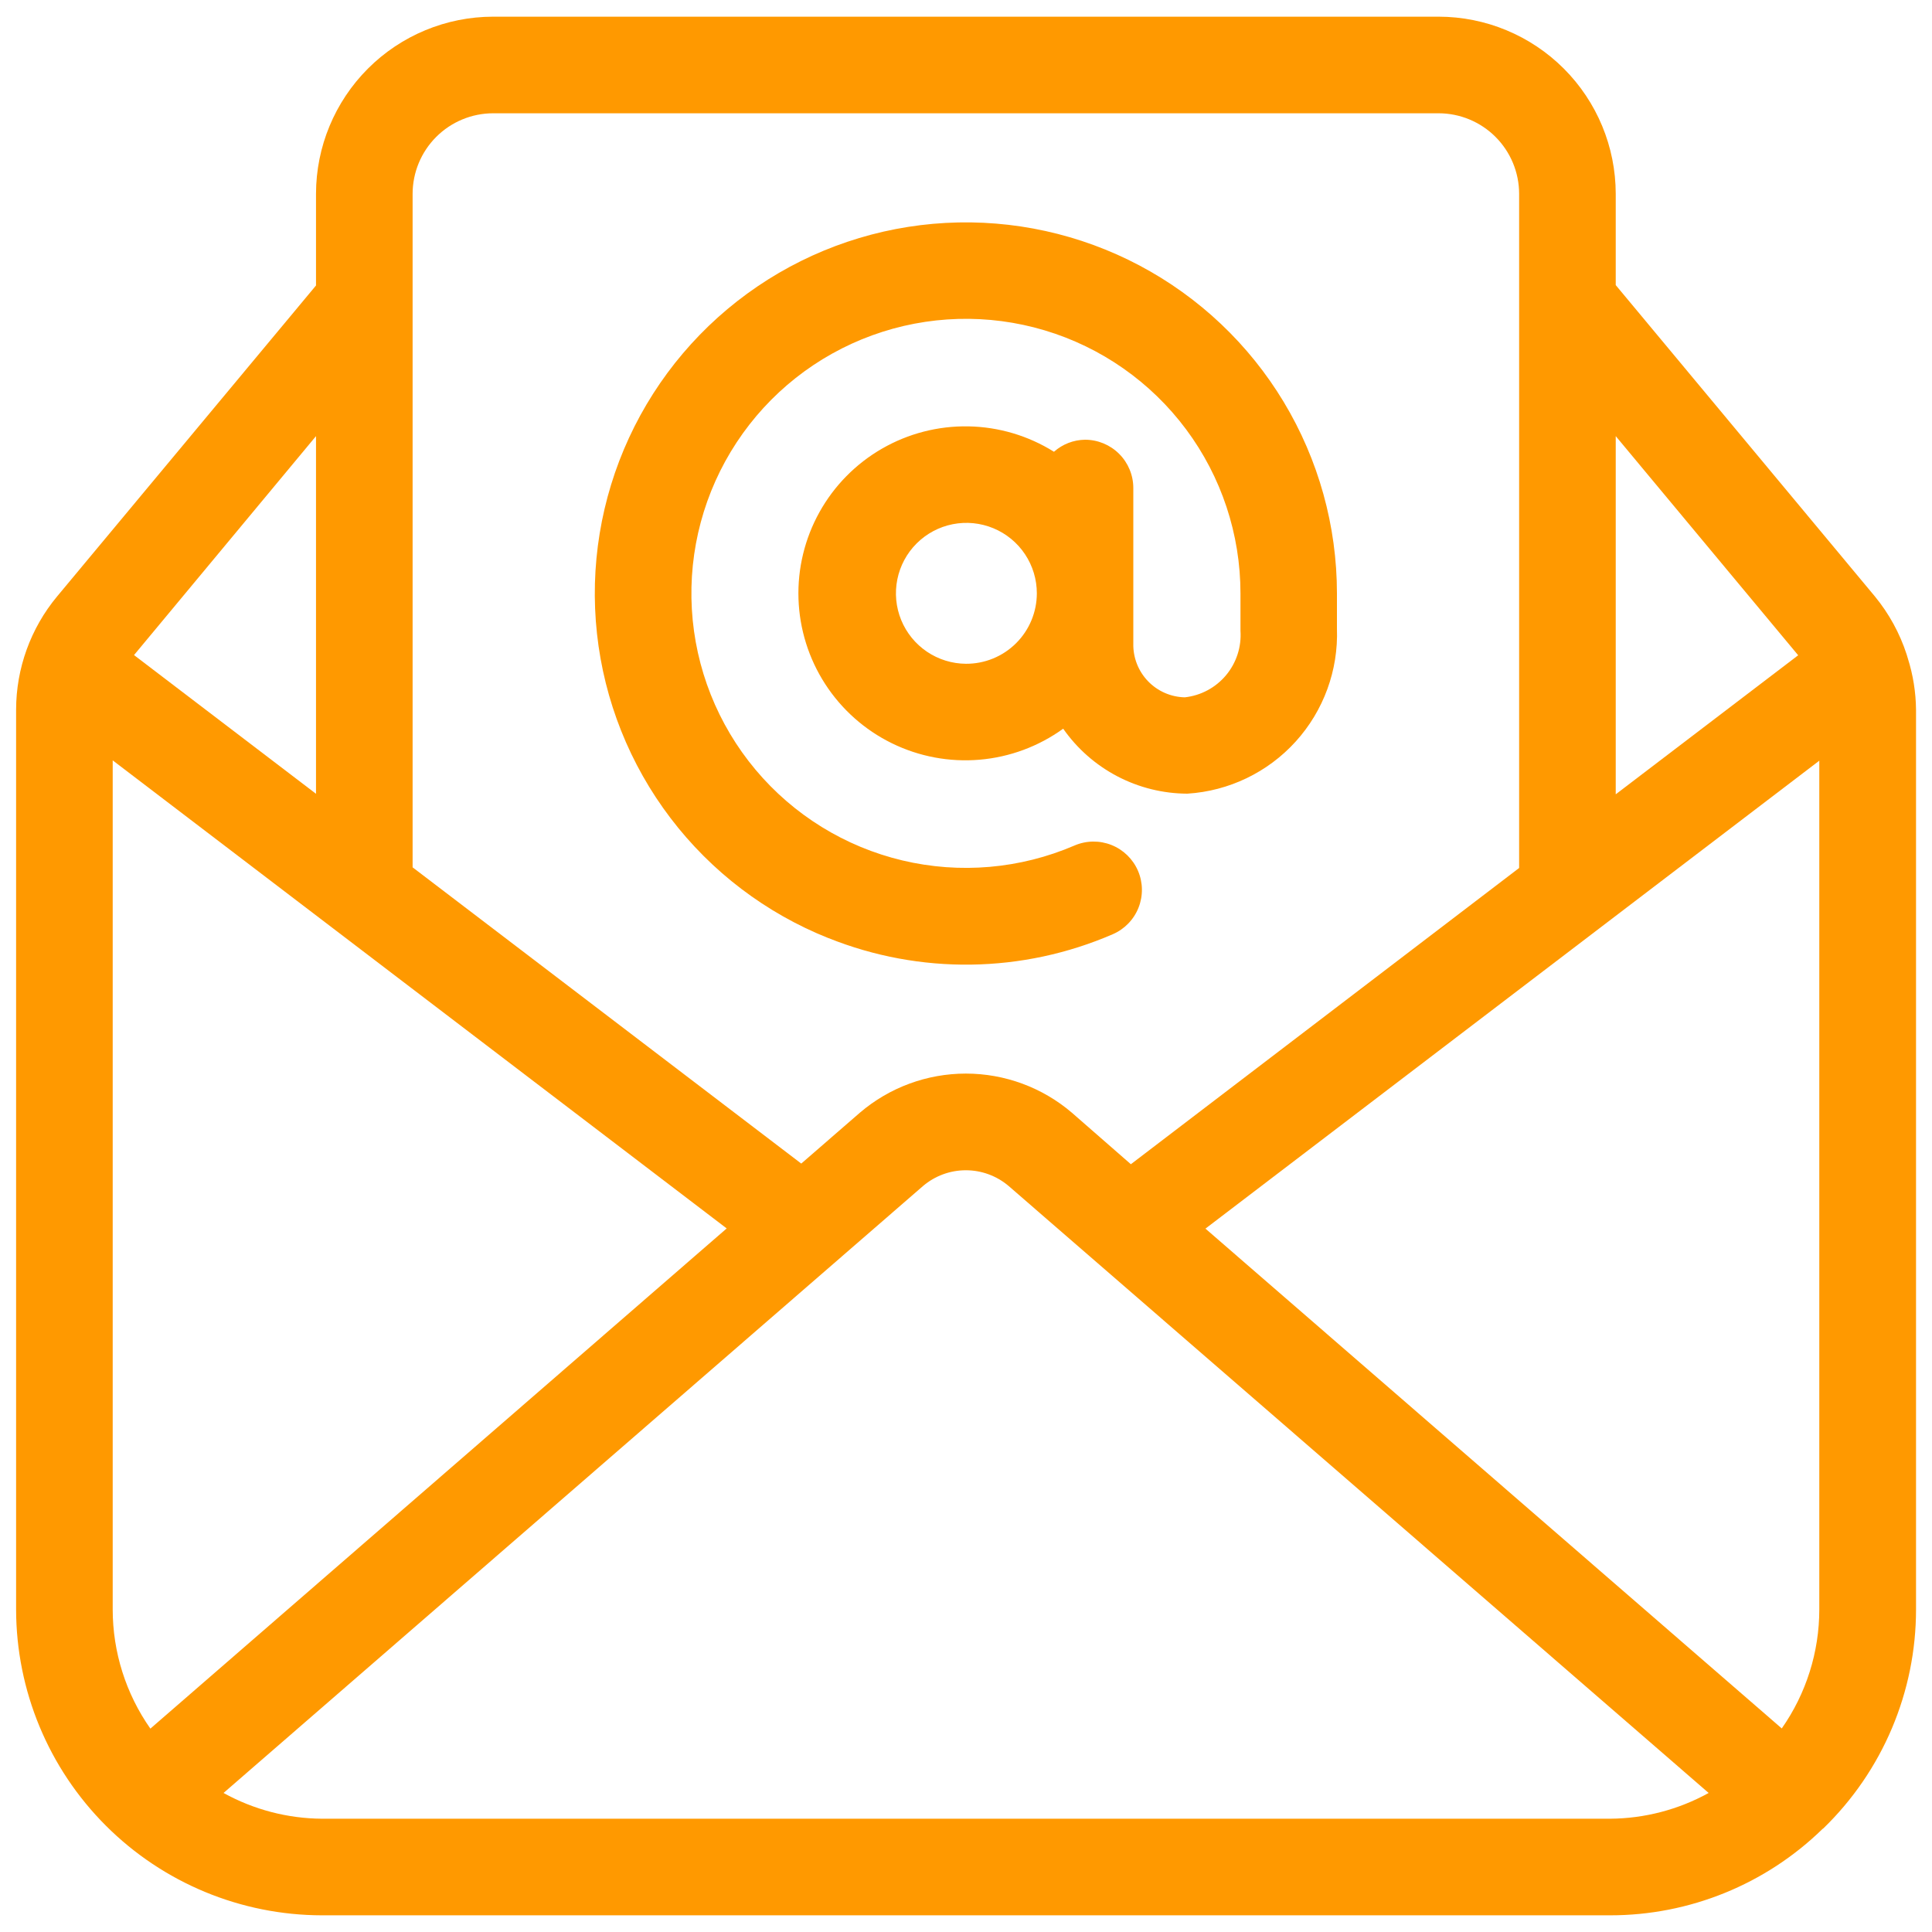 <svg width="512" height="512" viewBox="0 0 512 512" fill="none" xmlns="http://www.w3.org/2000/svg">
<path d="M219.614 248.628C231.607 253.431 244.432 255.812 257.35 255.633C270.268 255.454 283.022 252.72 294.878 247.587C297.997 246.245 300.454 243.719 301.711 240.564C302.967 237.41 302.919 233.886 301.577 230.767C300.234 227.649 297.708 225.191 294.554 223.935C291.4 222.678 287.876 222.727 284.757 224.069C270.382 230.259 254.394 231.648 239.166 228.03C223.939 224.413 210.284 215.981 200.228 203.987C190.173 191.993 184.254 177.076 183.349 161.451C182.445 145.825 186.603 130.325 195.207 117.251C203.811 104.176 216.401 94.225 231.11 88.874C245.818 83.523 261.86 83.058 276.853 87.548C291.847 92.038 304.993 101.243 314.34 113.797C323.687 126.351 328.736 141.584 328.738 157.236V166.349V166.725C328.73 166.867 328.73 167.009 328.738 167.151C329.033 171.427 327.663 175.651 324.914 178.94C322.166 182.229 318.253 184.328 313.993 184.798C312.16 184.761 310.353 184.362 308.674 183.625C306.996 182.888 305.479 181.828 304.211 180.504C302.943 179.18 301.948 177.62 301.284 175.911C300.619 174.203 300.298 172.38 300.339 170.548V129.332C300.339 125.937 298.991 122.681 296.59 120.281C294.19 117.88 290.934 116.532 287.539 116.532C284.503 116.572 281.582 117.705 279.313 119.723C272.509 115.465 264.675 113.139 256.65 112.991C248.625 112.844 240.711 114.882 233.755 118.887C226.8 122.893 221.064 128.714 217.163 135.729C213.262 142.743 211.342 150.687 211.609 158.709C211.876 166.731 214.319 174.529 218.678 181.269C223.036 188.009 229.146 193.436 236.352 196.97C243.559 200.505 251.59 202.013 259.588 201.332C267.585 200.652 275.247 197.81 281.754 193.11C285.458 198.406 290.38 202.734 296.107 205.731C301.833 208.728 308.195 210.305 314.658 210.33C325.663 209.643 335.966 204.687 343.371 196.517C350.776 188.346 354.699 177.608 354.304 166.588C354.304 166.486 354.304 166.4 354.304 166.298V157.236C354.298 139.372 349.426 121.848 340.212 106.544C330.997 91.24 317.788 78.736 302.003 70.373C286.218 62.01 268.453 58.105 250.616 59.076C232.779 60.048 215.544 65.86 200.76 75.888C185.977 85.917 174.205 99.782 166.708 115.997C159.211 132.211 156.271 150.161 158.206 167.919C160.141 185.678 166.876 202.574 177.689 216.793C188.502 231.013 202.984 242.018 219.58 248.628H219.614ZM256 175.907C252.312 175.886 248.712 174.774 245.655 172.71C242.598 170.646 240.221 167.723 238.823 164.31C237.426 160.897 237.071 157.146 237.803 153.531C238.535 149.916 240.321 146.598 242.936 143.998C245.551 141.397 248.878 139.629 252.497 138.916C256.116 138.204 259.865 138.58 263.271 139.996C266.677 141.412 269.587 143.805 271.634 146.873C273.681 149.942 274.773 153.547 274.773 157.236C274.771 159.696 274.283 162.131 273.338 164.402C272.392 166.673 271.008 168.735 269.264 170.469C267.519 172.204 265.45 173.577 263.174 174.51C260.898 175.443 258.46 175.918 256 175.907Z" fill="#FF9900"/>
<path d="M505.276 173.414C503.456 167.813 500.602 162.603 496.862 158.054L428.186 75.554V51.353C428.172 38.91 423.223 26.98 414.424 18.181C405.625 9.383 393.696 4.433 381.252 4.42H130.679C118.236 4.433 106.306 9.383 97.508 18.181C88.709 26.98 83.76 38.91 83.746 51.353V75.656L15.121 158.071C8.115 166.507 4.276 177.126 4.267 188.091V426.513C4.294 448.005 12.843 468.609 28.041 483.806C43.237 499.003 63.841 507.552 85.333 507.579H426.667C447.708 507.596 467.921 499.382 482.987 484.693L483.209 484.539C490.98 477.006 497.159 467.987 501.378 458.019C505.597 448.051 507.77 437.337 507.768 426.513V188.091C507.722 183.457 506.986 178.855 505.583 174.438C505.481 174.08 505.378 173.772 505.276 173.414ZM472.183 458.052L319.454 325.598L482.133 201.591V426.513C482.134 437.798 478.66 448.81 472.183 458.052ZM476.536 173.653L428.186 210.5V115.575L476.536 173.653ZM130.679 30.02H381.252C386.907 30.029 392.328 32.279 396.327 36.278C400.326 40.277 402.577 45.698 402.586 51.353V230.024L299.691 308.531L284.058 294.878C276.227 288.187 266.265 284.511 255.966 284.511C245.666 284.511 235.705 288.187 227.874 294.878L212.343 308.36L109.346 229.854V51.353C109.355 45.698 111.606 40.277 115.604 36.278C119.603 32.279 125.024 30.029 130.679 30.02ZM39.851 458.103C33.356 448.849 29.87 437.819 29.867 426.513V201.506L192.58 325.546L39.851 458.103ZM83.746 210.363L35.516 173.602L83.746 115.575V210.363ZM256 481.979H85.333C76.201 481.918 67.231 479.571 59.238 475.153L244.617 314.299C247.782 311.608 251.802 310.131 255.957 310.131C260.112 310.131 264.132 311.608 267.298 314.299L452.813 475.153C444.805 479.578 435.816 481.925 426.667 481.979H256Z" fill="#FF9900"/>
</svg>

